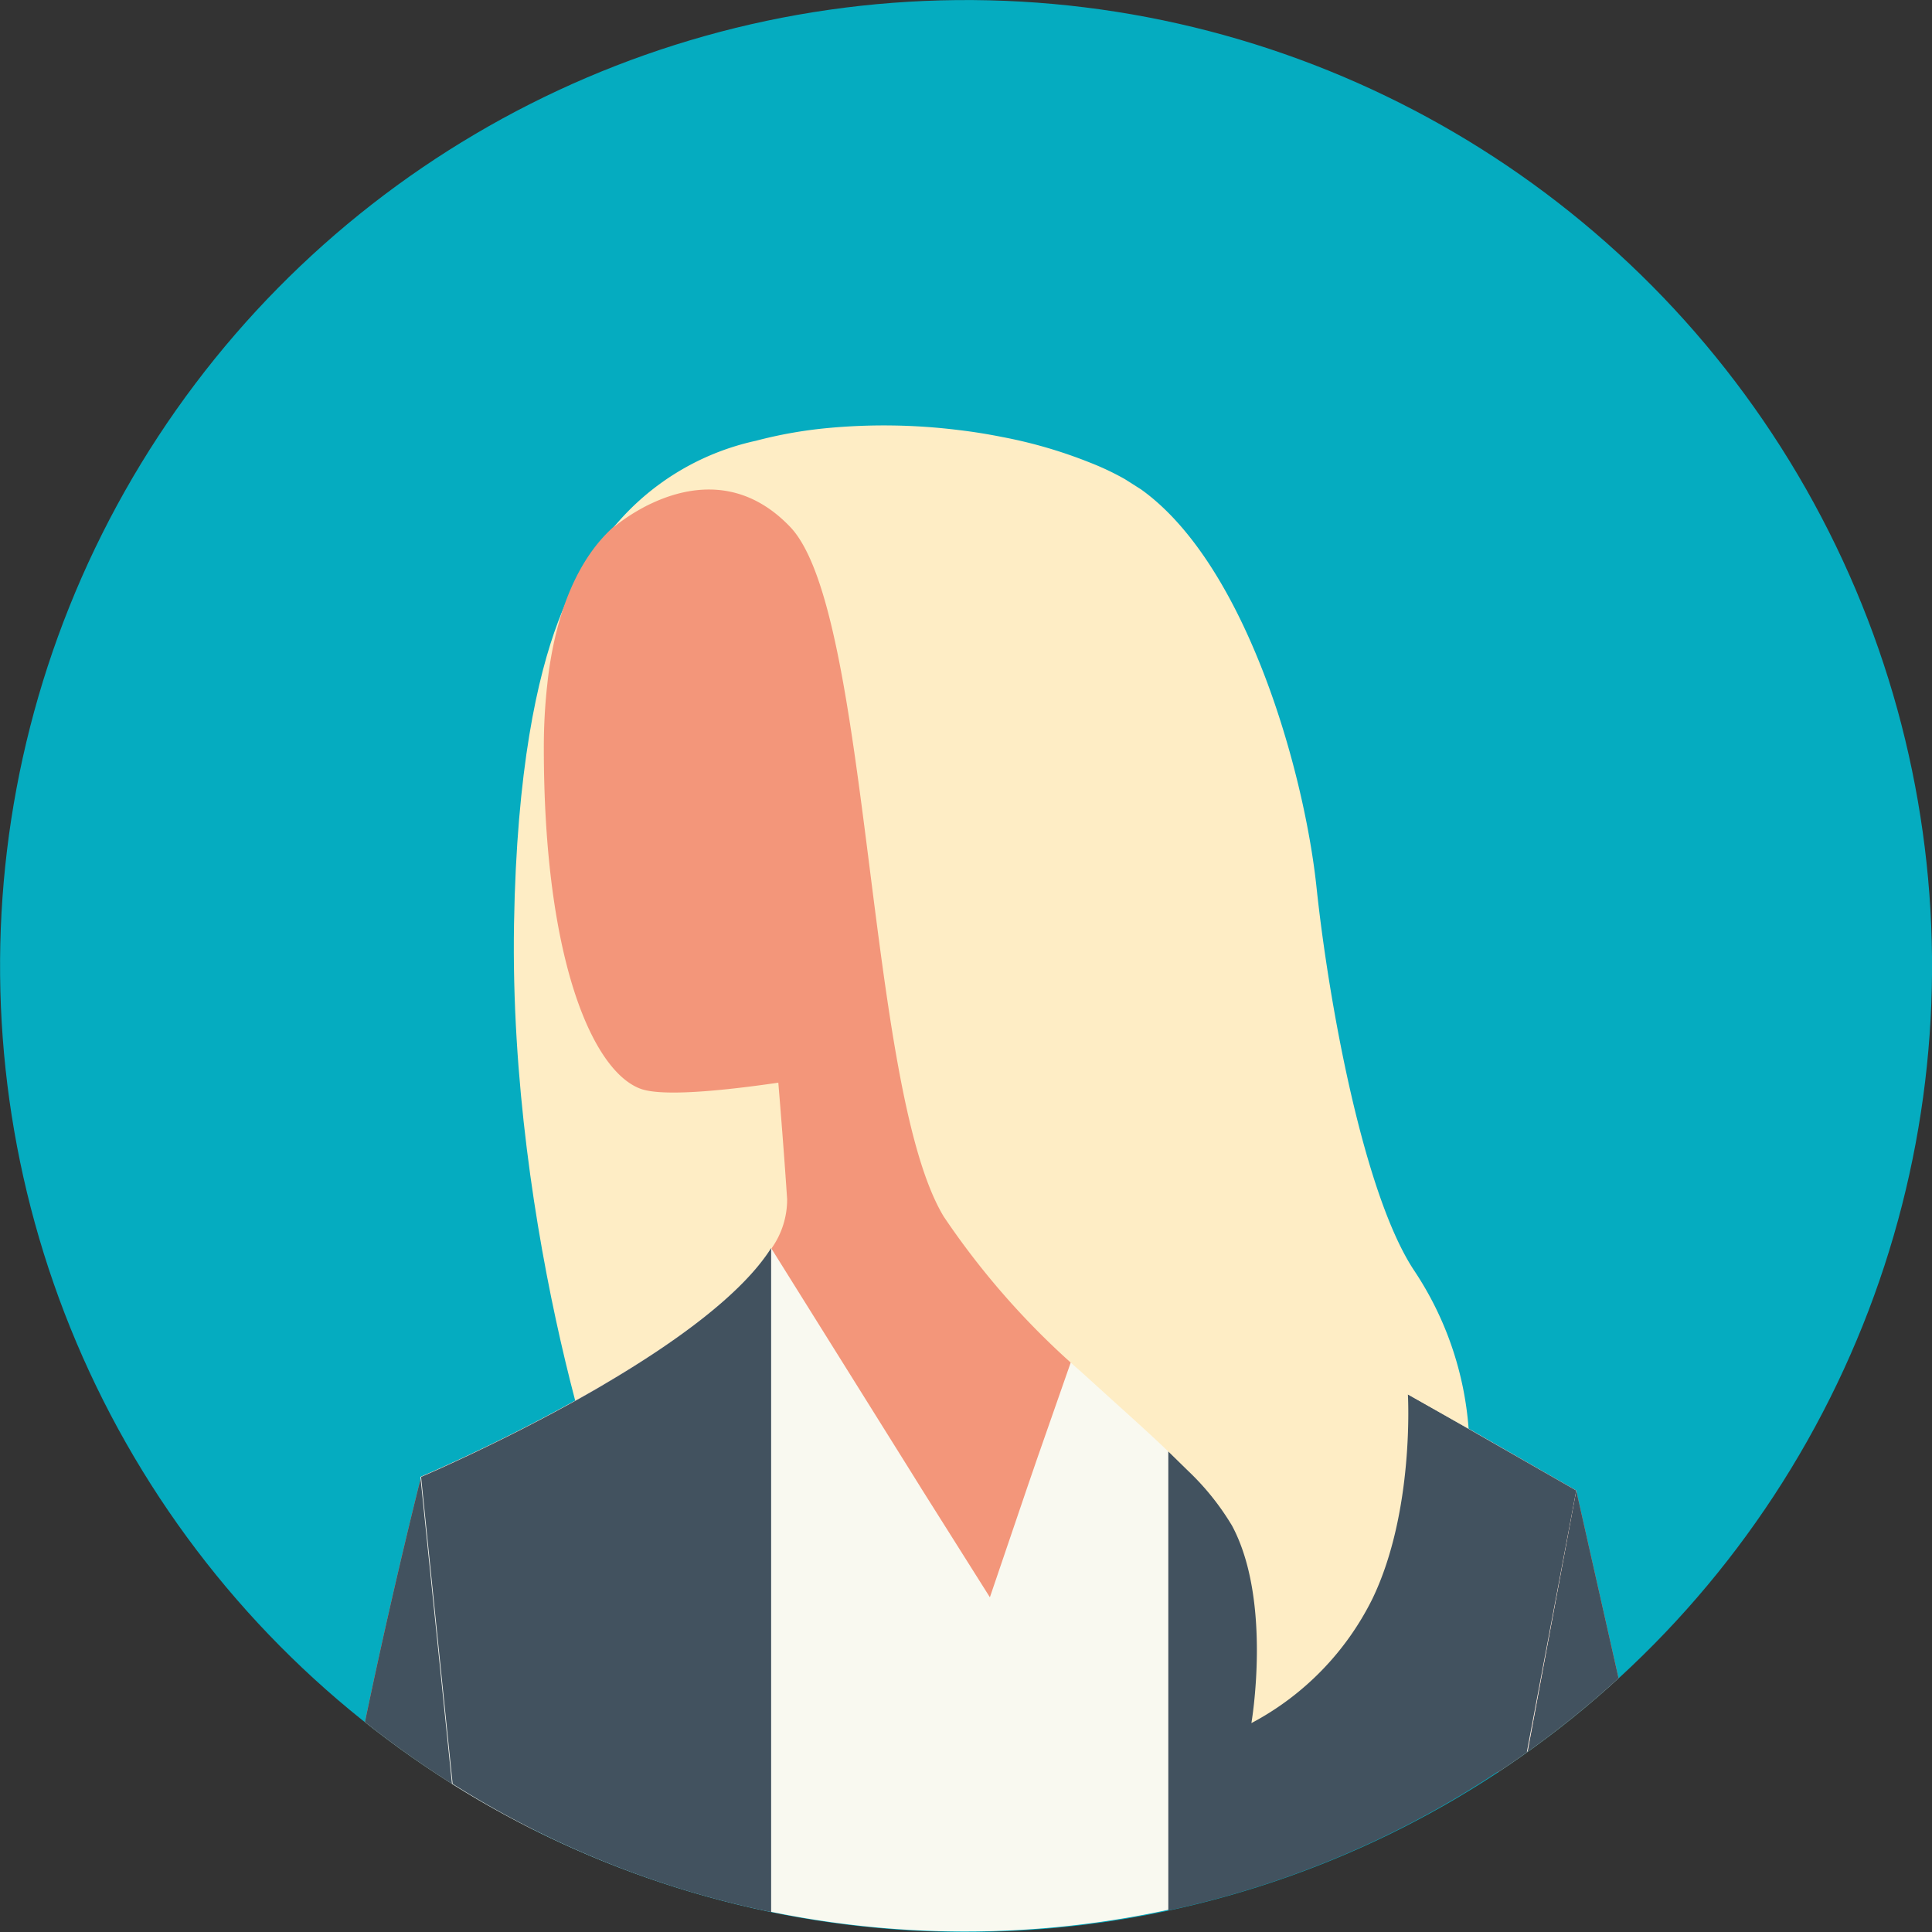<svg xmlns="http://www.w3.org/2000/svg" viewBox="0 0 88.14 88.14"><rect x="0" y="0" width="88.14" height="88.14" fill="#333333" stroke="none"/><defs><style>.cls-1{fill:#05acc0;}.cls-2{fill:#feedc5;}.cls-3{fill:#f3967a;}.cls-4{fill:#42525f;}.cls-5{fill:#f9f9f0;}</style></defs><title>testimonio-mujer-1-genuino-cloud</title><g id="Capa_2" data-name="Capa 2"><g id="Capa_1-2" data-name="Capa 1"><circle class="cls-1" cx="44.07" cy="44.07" r="44.07" transform="translate(-16.28 28.52) rotate(-30.55)"/><path class="cls-2" d="M23.45,42.15c-.24,14.1,4.33,27.48,4.73,27.48s16.66-6.89,16.18-7.21S27.54,24.77,27.54,24.77C27.22,25.25,23.69,28.05,23.45,42.15Z"/><path class="cls-3" d="M71.91,68,68.32,80.86a44.37,44.37,0,0,0,5.52-4.3Z"/><path class="cls-4" d="M71.91,68,68.32,80.86a44.37,44.37,0,0,0,5.52-4.3Z"/><path class="cls-3" d="M16.65,78.56a44.1,44.1,0,0,0,7.64,4.89c-2.08-7-5.08-16.07-5.08-16.07S17.92,72.45,16.65,78.56Z"/><path class="cls-4" d="M16.65,78.56a44.1,44.1,0,0,0,7.64,4.89c-2.08-7-5.08-16.07-5.08-16.07S17.92,72.45,16.65,78.56Z"/><path class="cls-3" d="M69.69,79.91,71.91,68,51,56l-2.44-1.41L47.4,40.48,34.91,42.71s.64,6.57,1,12a3.84,3.84,0,0,1-.69,2.21c-3.16,5-16,10.44-16,10.44l1.44,14a44,44,0,0,0,49-1.48Z"/><path class="cls-5" d="M69.69,79.91,71.91,68,53.33,57.33,51,56,47.31,66.56h0l-.45,1.31-1.7,5L42.09,68l-.56-.9L35.18,56.94c-3.16,5-16,10.44-16,10.44l1.44,14a44,44,0,0,0,49-1.48Z"/><path class="cls-4" d="M27.67,63.09c-.38.23-.77.45-1.16.67-3.8,2.13-7.3,3.62-7.3,3.62l1.44,14a43.56,43.56,0,0,0,14.53,5.85V56.94C33.84,59.06,30.77,61.26,27.67,63.09Z"/><path class="cls-4" d="M71.91,68l-8-4.58-1.08-.63-9.53-5.48V87.16a43.81,43.81,0,0,0,16.36-7.25Z"/><path class="cls-3" d="M29.62,23c-.27.19-3.48,1.08-4.5,7.1-.06.35-.11.72-.15,1.1a25.87,25.87,0,0,0-.16,2.93c0,9.69,2.24,14.74,4.41,15.54S42,48.24,42,48.24s-.72-23.15-1-23.47S34.67,19.4,29.62,23Z"/><path class="cls-2" d="M64.54,58c-2.32-3.45-3.92-12.24-4.48-17.53s-3.21-14.71-8-18.14l-.74-.47a12.24,12.24,0,0,0-1.58-.75,21.61,21.61,0,0,0-4-1.17h0c-.65-.13-1.32-.24-2-.32a27.6,27.6,0,0,0-6-.09,20.18,20.18,0,0,0-3.26.58A11.65,11.65,0,0,0,28,24.05c.34-.28,4.52-3.72,8.06,0,3.68,3.9,3.44,25.61,7,31.46a35.89,35.89,0,0,0,6.26,7.07l1.4,1.27c.93.84,1.81,1.63,2.6,2.39l.89.87a11.74,11.74,0,0,1,2,2.5c1.84,3.44.88,9,.88,9a12.88,12.88,0,0,0,5.53-5.69c1.92-4,1.61-9.3,1.61-9.3L67,65.18A15,15,0,0,0,64.54,58Z"/></g></g></svg>